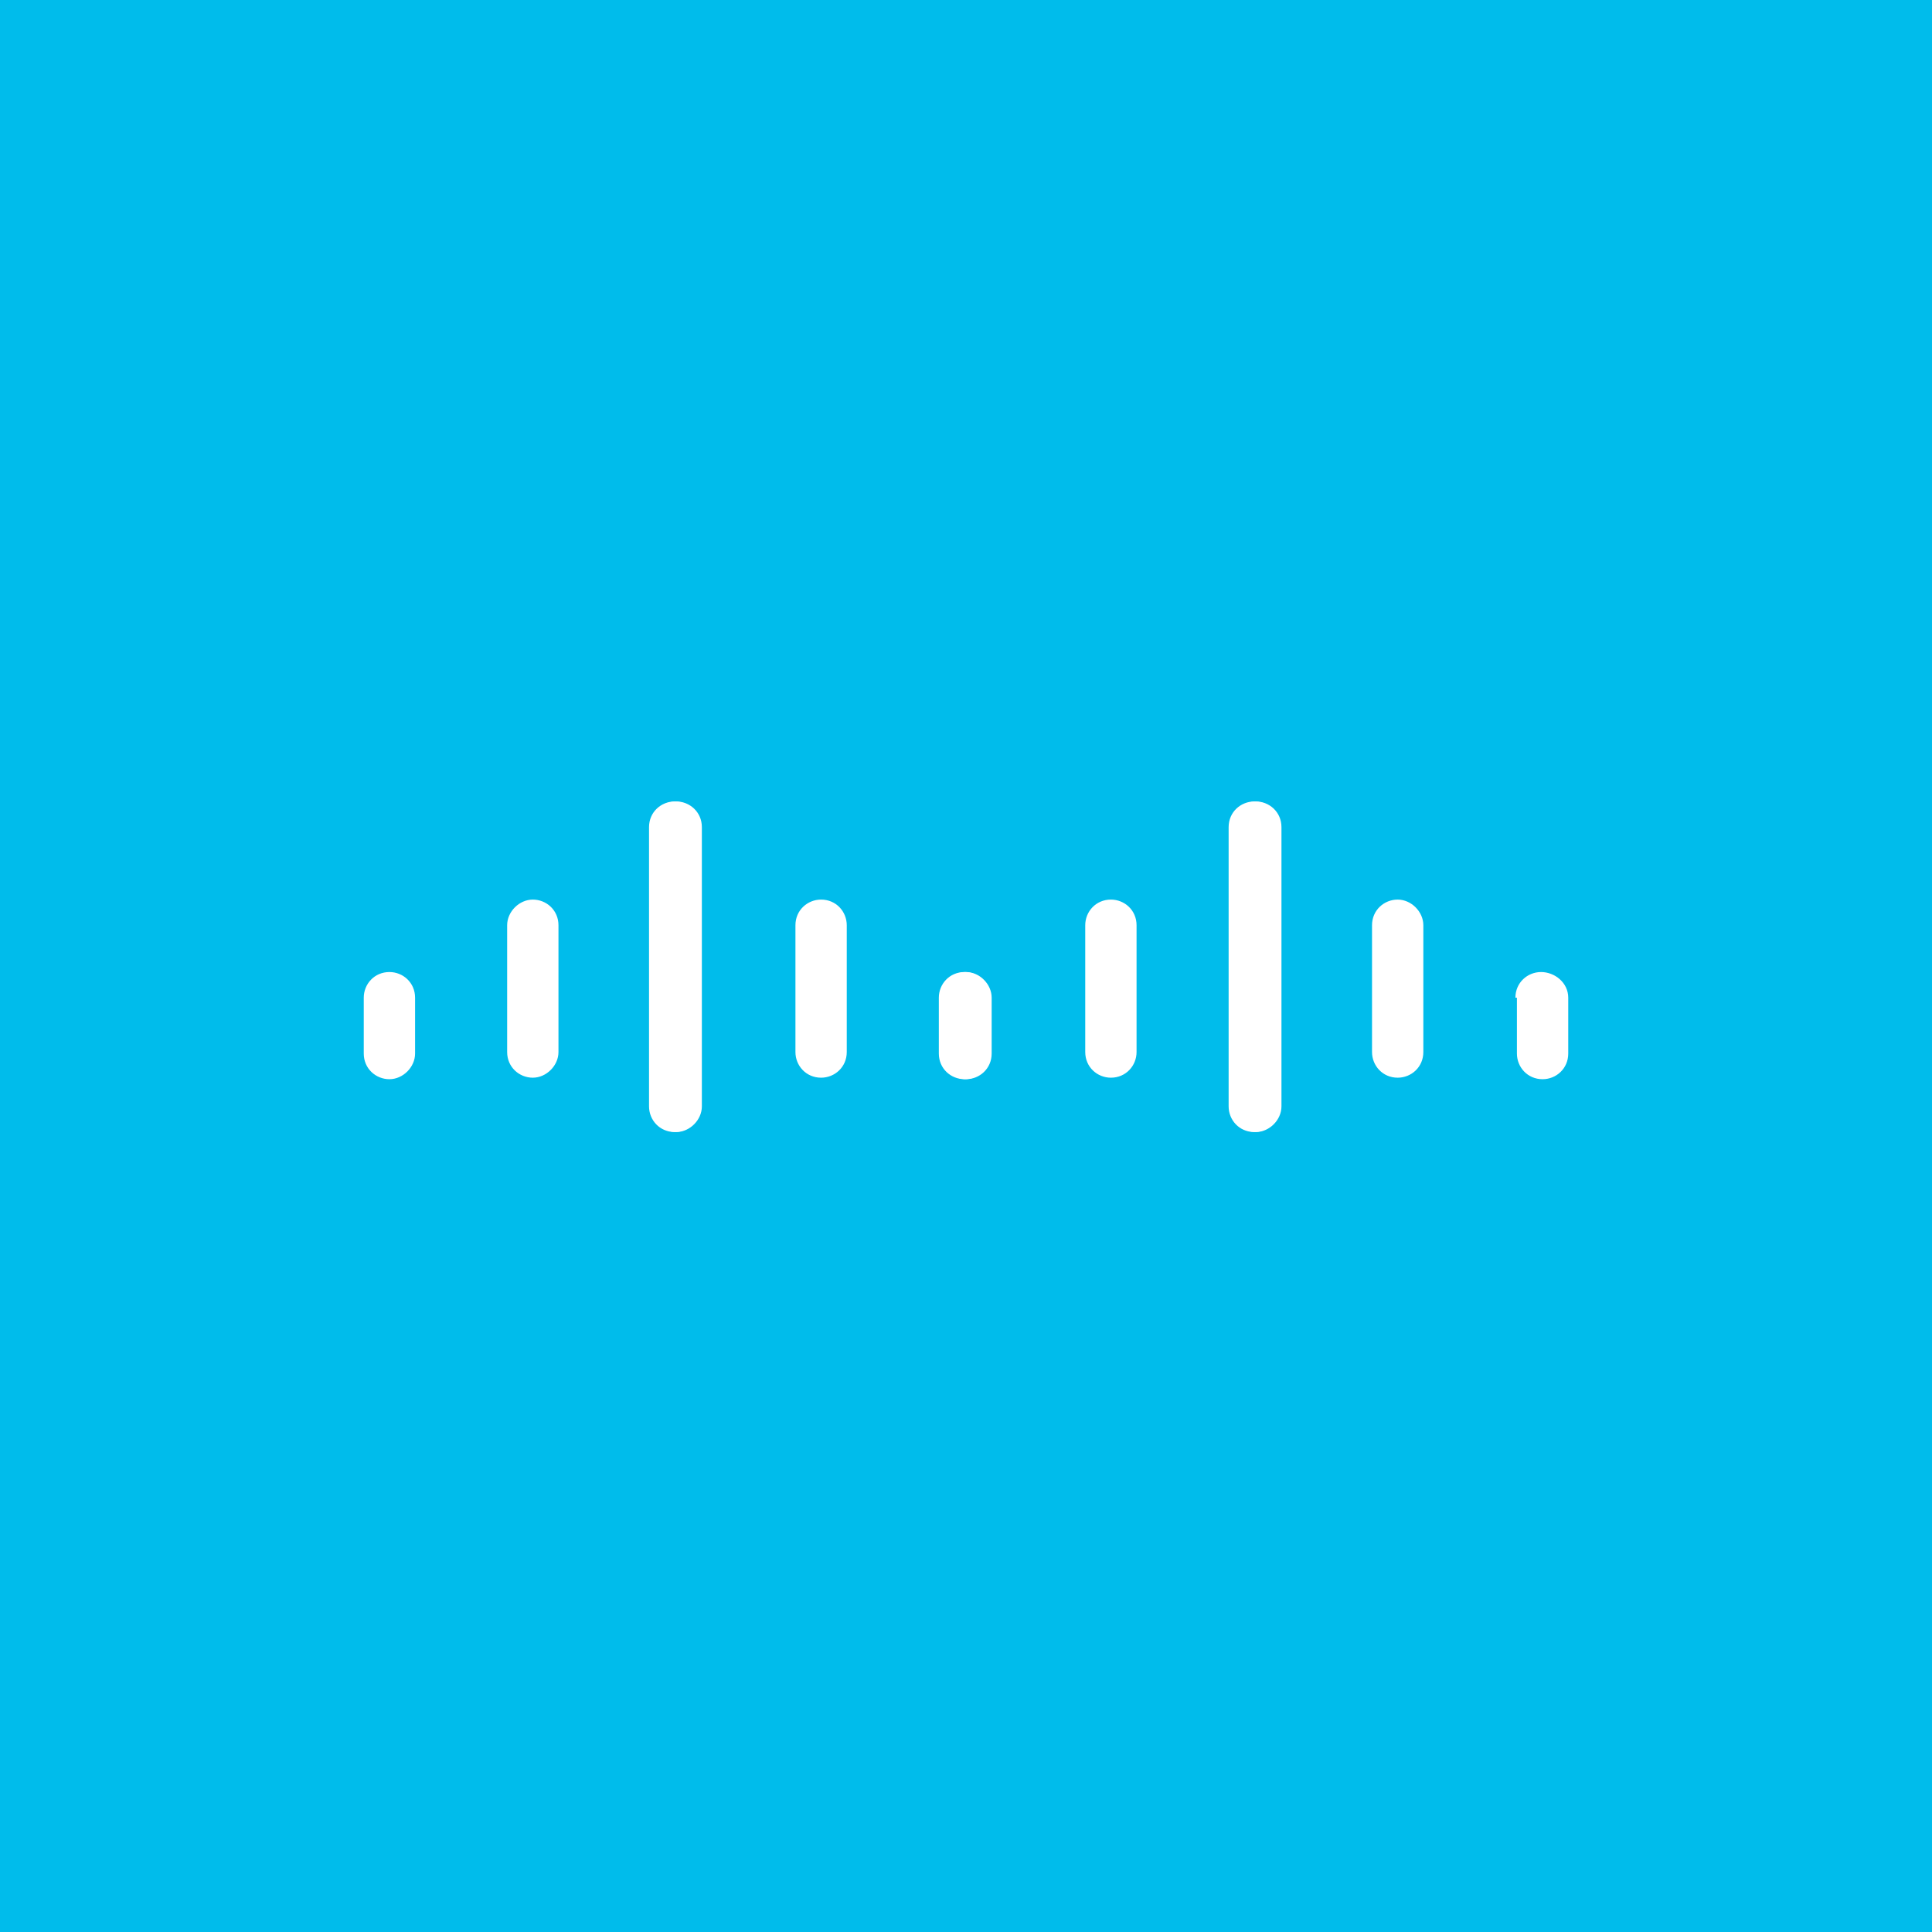 <?xml version="1.0" encoding="utf-8"?>
<!-- Generator: Adobe Illustrator 18.0.0, SVG Export Plug-In . SVG Version: 6.00 Build 0)  -->
<!DOCTYPE svg PUBLIC "-//W3C//DTD SVG 1.1//EN" "http://www.w3.org/Graphics/SVG/1.1/DTD/svg11.dtd">
<svg version="1.1" id="Layer_1" xmlns="http://www.w3.org/2000/svg" xmlns:xlink="http://www.w3.org/1999/xlink" x="0px" y="0px"
	 width="128px" height="128px" viewBox="0 0 128 128" enable-background="new 0 0 128 128" xml:space="preserve">
<rect fill="#00BCEB" width="128" height="128"/>
<g>
	<path fill="#FFFFFF" d="M46.5,54.8c0-1-0.8-1.7-1.7-1.7c-1,0-1.7,0.8-1.7,1.7v18.5c0,1,0.8,1.7,1.7,1.7s1.7-0.8,1.7-1.7V54.8
		L46.5,54.8z M37,61.3c0-1-0.8-1.7-1.7-1.7s-1.7,0.8-1.7,1.7v8.4c0,1,0.8,1.7,1.7,1.7s1.7-0.8,1.7-1.7V61.3L37,61.3z M27.5,66.1
		c0-1-0.8-1.7-1.7-1.7c-1,0-1.7,0.8-1.7,1.7v3.7c0,1,0.8,1.7,1.7,1.7s1.7-0.8,1.7-1.7V66.1L27.5,66.1z M27.5,66.1L27.5,66.1
		L27.5,66.1L27.5,66.1z"/>
	<path fill="#FFFFFF" d="M43,54.8c0-1,0.8-1.7,1.7-1.7c1,0,1.7,0.8,1.7,1.7v18.5c0,1-0.8,1.7-1.7,1.7c-1,0-1.7-0.8-1.7-1.7V54.8
		L43,54.8z M52.7,61.3c0-1,0.8-1.7,1.7-1.7c1,0,1.7,0.8,1.7,1.7v8.4c0,1-0.8,1.7-1.7,1.7c-1,0-1.7-0.8-1.7-1.7V61.3L52.7,61.3z
		 M62.3,66.1c0-1,0.8-1.7,1.7-1.7c0.9,0,1.7,0.8,1.7,1.7v3.7c0,1-0.8,1.7-1.7,1.7c-0.9,0-1.7-0.8-1.7-1.7L62.3,66.1L62.3,66.1z
		 M62.3,66.1L62.3,66.1L62.3,66.1L62.3,66.1z"/>
	<path fill="#FFFFFF" d="M81.4,54.8c0-1,0.8-1.7,1.7-1.7c1,0,1.7,0.8,1.7,1.7v18.5c0,1-0.8,1.7-1.7,1.7c-1,0-1.7-0.8-1.7-1.7V54.8
		L81.4,54.8z M90.9,61.3c0-1,0.8-1.7,1.7-1.7s1.7,0.8,1.7,1.7v8.4c0,1-0.8,1.7-1.7,1.7c-1,0-1.7-0.8-1.7-1.7V61.3L90.9,61.3z
		 M100.4,66.1c0-1,0.8-1.7,1.7-1.7s1.8,0.7,1.8,1.7v3.7c0,1-0.8,1.7-1.7,1.7c-1,0-1.7-0.8-1.7-1.7v-3.7H100.4z M100.4,66.1
		L100.4,66.1L100.4,66.1L100.4,66.1z"/>
	<path fill="#FFFFFF" d="M84.9,54.8c0-1-0.8-1.7-1.7-1.7s-1.7,0.8-1.7,1.7v18.5c0,1,0.8,1.7,1.7,1.7s1.7-0.8,1.7-1.7V54.8L84.9,54.8
		z M75.3,61.3c0-1-0.8-1.7-1.7-1.7c-1,0-1.7,0.8-1.7,1.7v8.4c0,1,0.8,1.7,1.7,1.7c1,0,1.7-0.8,1.7-1.7V61.3L75.3,61.3z M65.6,66.1
		c0-1-0.8-1.7-1.7-1.7c-1,0-1.7,0.8-1.7,1.7v3.7c0,1,0.8,1.7,1.7,1.7c1,0,1.7-0.8,1.7-1.7V66.1L65.6,66.1z M65.6,66.1L65.6,66.1
		L65.6,66.1L65.6,66.1z"/>
</g>
</svg>
